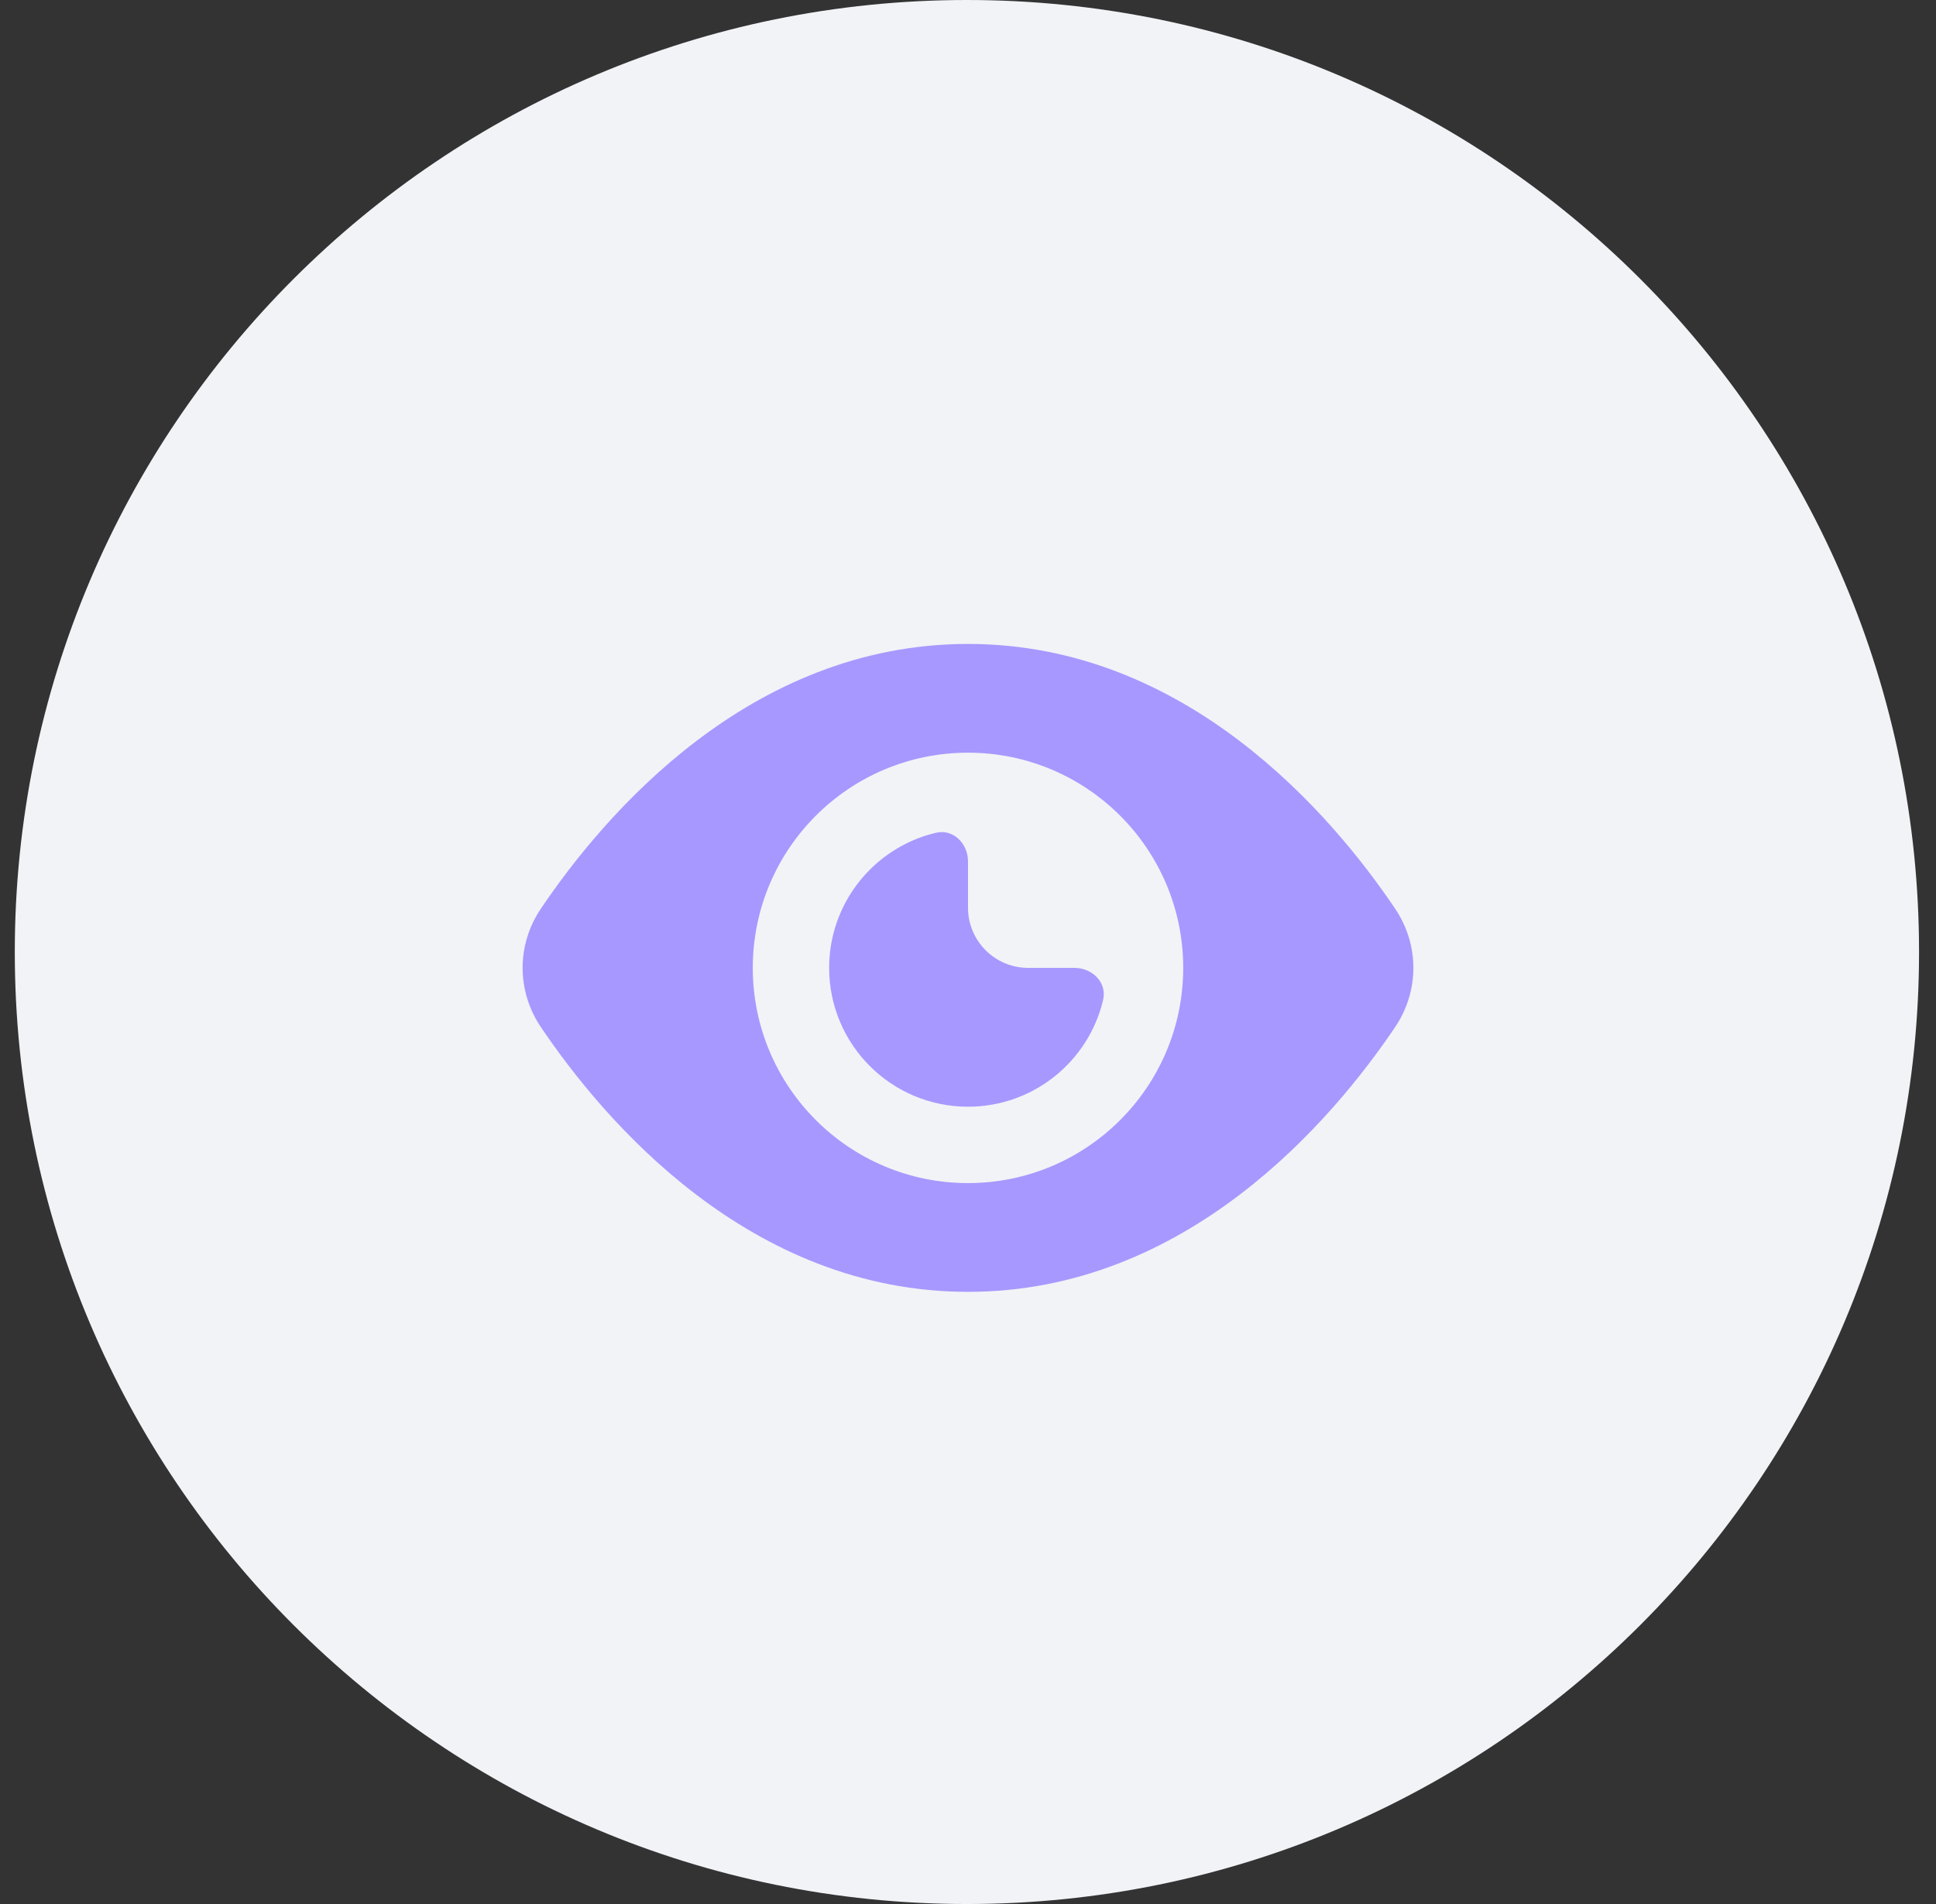<?xml version="1.0" encoding="UTF-8"?> <svg xmlns="http://www.w3.org/2000/svg" width="61" height="60" viewBox="0 0 61 60" fill="none"><rect x="0" y="0" width="61" height="60" fill="#333333" stroke="none"/> <g clip-path="url(#clip0_400_2857)"> <path d="M60.466 30C60.466 13.431 47.034 0 30.466 0C13.897 0 0.466 13.431 0.466 30C0.466 46.569 13.897 60 30.466 60C47.034 60 60.466 46.569 60.466 30Z" fill="#F1F3F6"></path> <path d="M30.5 27.146C30.5 26.582 30.037 26.113 29.488 26.243C27.56 26.7 26.125 28.432 26.125 30.5C26.125 32.917 28.084 34.875 30.5 34.875C32.568 34.875 34.301 33.441 34.757 31.512C34.887 30.964 34.418 30.5 33.854 30.5H32.396C31.349 30.5 30.5 29.651 30.5 28.605V27.146Z" fill="#A798FF"></path> <path fill-rule="evenodd" clip-rule="evenodd" d="M17.044 28.631C19.032 25.685 23.61 20.292 30.5 20.292C37.39 20.292 41.969 25.685 43.956 28.631C44.726 29.773 44.726 31.227 43.956 32.369C41.969 35.315 37.39 40.709 30.5 40.709C23.61 40.709 19.032 35.315 17.044 32.369C16.274 31.227 16.274 29.773 17.044 28.631ZM23.719 30.5C23.719 26.755 26.755 23.719 30.5 23.719C34.245 23.719 37.281 26.755 37.281 30.5C37.281 34.245 34.245 37.282 30.5 37.282C26.755 37.282 23.719 34.245 23.719 30.5Z" fill="#A798FF"></path> </g> <defs> <clipPath id="clip0_400_2857"> <rect width="61" height="60" fill="white"></rect> </clipPath> </defs> </svg> 
